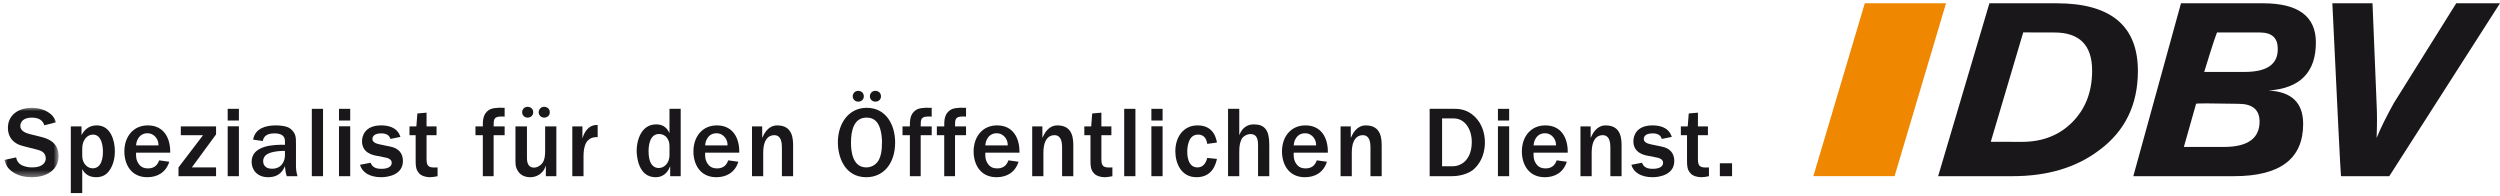 <?xml version="1.0" encoding="UTF-8"?>
<svg width="382px" height="30px" viewBox="0 0 382 30" version="1.1" xmlns="http://www.w3.org/2000/svg" xmlns:xlink="http://www.w3.org/1999/xlink">
    <title>Group 46</title>
    <defs>
        <polygon id="path-1" points="0 3.6562226e-15 8.288 3.6562226e-15 8.288 10.604 0 10.604"></polygon>
        <polygon id="path-3" points="-4.91394175e-15 29 381.331 29 381.331 0 -4.91394175e-15 0"></polygon>
    </defs>
    <g id="Archiv" stroke="none" stroke-width="1" fill="none" fill-rule="evenodd">
        <g id="Navbar" transform="translate(-62, -18)">
            <g id="Group-46" transform="translate(62.666, 18.5)">
                <polygon id="Fill-1" fill="#EF8700" points="284.275 0.001 276.413 26.418 288.824 26.418 296.686 0.001"></polygon>
                <g id="Group-45">
                    <path d="M316.014,18.137 C314.016,20.165 311.435,21.176 308.273,21.176 L303.526,21.164 L308.481,4.453 L313.246,4.465 C317.088,4.465 319.011,6.41 319.011,10.291 C319.011,13.495 318.009,16.113 316.014,18.137 L316.014,18.137 Z M313.596,0.002 L303.316,0.002 L295.482,26.419 L306.867,26.419 C312.202,26.419 316.625,25.088 320.123,22.431 C324.044,19.524 326.004,15.494 326.004,10.344 C326.004,3.452 321.866,0.002 313.596,0.002 L313.596,0.002 Z M339.121,21.953 L333.03,21.953 L334.894,15.361 C334.894,15.279 337.05,15.279 341.359,15.361 C343.514,15.361 344.596,16.265 344.596,18.079 C344.596,20.661 342.768,21.953 339.121,21.953 L339.121,21.953 Z M345.132,0.002 L332.589,0.002 L325.305,26.419 L340.701,26.419 C347.738,26.419 351.257,23.761 351.257,18.44 C351.257,15.204 349.493,13.504 345.959,13.334 C350.785,13.004 353.202,10.552 353.202,5.984 C353.202,1.995 350.507,0.002 345.132,0.002 L345.132,0.002 Z M374.646,0.002 L365.114,15.244 C363.942,17.364 363.06,19.144 362.479,20.585 C362.558,18.588 362.558,16.842 362.479,15.346 L361.853,0.002 L355.717,0.002 C356.517,16.871 356.955,25.676 357.038,26.419 L364.418,26.419 L381.33,0.002 L374.646,0.002 Z M342.31,10.491 L336.136,10.491 C337.472,6.145 338.14,4.139 338.14,4.465 L344.654,4.465 C346.463,4.465 347.373,5.289 347.373,6.923 L347.373,7.049 C347.373,9.341 345.685,10.491 342.31,10.491 L342.31,10.491 Z" id="Fill-2" fill="#1A171B"></path>
                    <g id="Group-6" transform="translate(0, 15.973)">
                        <mask id="mask-2" fill="white">
                            <use xlink:href="#path-1"></use>
                        </mask>
                        <g id="Clip-5"></g>
                        <path d="M1.79,7.578 C1.882,7.949 2.067,8.613 2.993,8.905 C3.503,9.076 3.935,9.107 4.275,9.107 C5.987,9.107 6.327,8.212 6.327,7.748 C6.327,6.775 5.525,6.529 5.062,6.407 L2.763,5.819 C1.265,5.433 0.54,4.384 0.54,3.071 C0.54,1.128 2.114,3.6562226e-15 4.182,3.6562226e-15 C5.201,3.6562226e-15 6.204,0.263 7.007,0.896 C7.625,1.389 7.779,1.883 7.871,2.222 L6.111,2.671 C5.987,2.315 5.679,1.497 4.213,1.497 C2.793,1.497 2.439,2.254 2.439,2.78 C2.439,3.581 3.349,3.874 3.873,4.013 L5.617,4.445 C6.497,4.677 8.288,5.17 8.288,7.378 C8.288,9.416 6.544,10.604 4.198,10.604 C2.963,10.604 1.882,10.311 1.034,9.632 C0.338,9.076 0.153,8.444 -0.001,7.964 L1.79,7.578 Z" id="Fill-4" fill="#1A171B" mask="url(#mask-2)"></path>
                    </g>
                    <path d="M11.899,23.305 C11.899,24.494 12.702,25.218 13.488,25.218 C14.925,25.218 15.063,23.459 15.063,22.672 C15.063,21.839 14.877,20.064 13.535,20.064 C12.717,20.064 11.899,20.82 11.899,22.209 L11.899,23.305 Z M10.154,28.999 L10.154,18.813 L11.791,18.813 L11.791,20.141 C12.069,19.662 12.639,18.659 14.121,18.659 C16.298,18.659 16.884,21.082 16.884,22.564 C16.884,23.66 16.653,24.755 15.989,25.636 C15.572,26.19 14.986,26.577 13.998,26.577 C12.655,26.577 12.129,25.76 11.899,25.357 L11.899,28.999 L10.154,28.999 Z" id="Fill-7" fill="#1A171B"></path>
                    <path d="M23.552,21.716 C23.536,21.33 23.506,20.974 23.182,20.527 C22.873,20.125 22.442,19.864 21.854,19.864 C21.268,19.864 20.805,20.109 20.481,20.604 C20.218,20.99 20.172,21.314 20.126,21.716 L23.552,21.716 Z M25.204,24.215 C24.664,25.898 23.336,26.577 21.839,26.577 C19.323,26.577 18.335,24.555 18.335,22.642 C18.335,20.404 19.678,18.659 21.916,18.659 C24.385,18.659 25.39,20.619 25.342,22.826 L20.126,22.826 C20.111,23.336 20.095,23.938 20.527,24.539 C20.851,25.019 21.33,25.234 21.947,25.234 C23.166,25.234 23.491,24.416 23.661,24 L25.204,24.215 Z" id="Fill-9" fill="#1A171B"></path>
                    <polygon id="Fill-11" fill="#1A171B" points="32.349 26.423 26.607 26.423 26.607 25.08 30.358 20.157 26.963 20.157 26.963 18.813 32.349 18.813 32.349 20.033 28.645 25.08 32.349 25.08"></polygon>
                    <mask id="mask-4" fill="white">
                        <use xlink:href="#path-3"></use>
                    </mask>
                    <g id="Clip-14"></g>
                    <path d="M34.124,26.422 L35.838,26.422 L35.838,18.798 L34.124,18.798 L34.124,26.422 Z M34.124,17.918 L35.838,17.918 L35.838,16.129 L34.124,16.129 L34.124,17.918 Z" id="Fill-13" fill="#1A171B" mask="url(#mask-4)"></path>
                    <path d="M42.875,22.549 C41.795,22.549 41.131,22.703 40.791,22.796 C40.452,22.904 39.541,23.166 39.541,24.139 C39.541,24.416 39.665,25.281 40.884,25.281 C42.566,25.281 42.875,23.845 42.875,23.243 L42.875,22.549 Z M44.558,24.879 C44.558,25.605 44.711,26.16 44.788,26.423 L43.153,26.423 C42.952,25.806 42.922,25.497 42.875,24.879 C42.643,25.419 42.119,26.577 40.298,26.577 C38.662,26.577 37.781,25.482 37.781,24.23 C37.781,21.67 41.238,21.592 42.875,21.622 L42.875,21.053 C42.875,20.08 42.026,19.879 41.254,19.879 C39.742,19.879 39.557,20.712 39.479,21.053 L38.013,20.835 C38.306,19.123 39.911,18.66 41.456,18.66 C42.289,18.66 43.245,18.767 43.771,19.215 C44.558,19.894 44.558,20.495 44.558,21.452 L44.558,24.879 Z" id="Fill-15" fill="#1A171B" mask="url(#mask-4)"></path>
                    <polygon id="Fill-16" fill="#1A171B" mask="url(#mask-4)" points="46.98 26.422 48.694 26.422 48.694 16.129 46.98 16.129"></polygon>
                    <path d="M51.132,26.422 L52.846,26.422 L52.846,18.798 L51.132,18.798 L51.132,26.422 Z M51.132,17.918 L52.846,17.918 L52.846,16.129 L51.132,16.129 L51.132,17.918 Z" id="Fill-17" fill="#1A171B" mask="url(#mask-4)"></path>
                    <path d="M55.963,24.369 C56.117,24.725 56.38,25.297 57.584,25.297 C57.954,25.297 59.189,25.265 59.189,24.355 C59.189,23.876 58.665,23.66 58.355,23.599 L56.966,23.321 C56.242,23.198 54.651,22.843 54.651,21.082 C54.651,20.264 55.1,18.659 57.569,18.659 C58.464,18.659 60.038,18.844 60.516,20.419 L58.988,20.728 C58.911,20.481 58.71,19.879 57.615,19.879 C56.673,19.879 56.242,20.234 56.242,20.742 C56.242,21.207 56.735,21.437 57.352,21.561 L58.988,21.901 C60.223,22.148 60.902,22.903 60.902,24.092 C60.902,26.207 58.634,26.577 57.584,26.577 C55.777,26.577 54.651,25.806 54.343,24.68 L55.963,24.369 Z" id="Fill-18" fill="#1A171B" mask="url(#mask-4)"></path>
                    <path d="M66.196,26.423 C65.81,26.515 65.316,26.577 64.991,26.577 C64.42,26.577 63.711,26.376 63.371,25.976 C62.908,25.45 62.846,24.957 62.846,24.092 L62.846,20.157 L61.905,20.157 L61.905,18.813 L62.954,18.813 L63.108,16.838 L64.513,16.714 L64.513,18.813 L66.041,18.813 L66.041,20.157 L64.513,20.157 L64.513,23.861 C64.513,24.91 64.883,25.095 65.763,25.095 C65.902,25.095 66.01,25.095 66.196,25.08 L66.196,26.423 Z" id="Fill-19" fill="#1A171B" mask="url(#mask-4)"></path>
                    <path d="M73.109,26.423 L73.109,20.157 L71.983,20.157 L71.983,18.813 L73.109,18.813 C73.109,17.964 73.093,16.93 74.035,16.312 C74.437,16.051 75.069,15.912 76.443,15.973 L76.443,17.316 C76.243,17.3 76.135,17.3 75.996,17.3 C74.761,17.3 74.761,17.733 74.761,18.813 L76.443,18.813 L76.443,20.157 L74.761,20.157 L74.761,26.423 L73.109,26.423 Z" id="Fill-20" fill="#1A171B" mask="url(#mask-4)"></path>
                    <path d="M82.478,17.471 C81.954,17.471 81.645,17.054 81.645,16.652 C81.645,16.267 81.938,15.819 82.478,15.819 C82.864,15.819 83.343,16.067 83.343,16.652 C83.343,17.209 82.894,17.471 82.478,17.471 L82.478,17.471 Z M79.946,17.471 C79.421,17.471 79.113,17.054 79.113,16.652 C79.113,16.267 79.407,15.819 79.946,15.819 C80.332,15.819 80.81,16.067 80.81,16.652 C80.81,17.209 80.363,17.471 79.946,17.471 L79.946,17.471 Z M84.346,26.422 L82.741,26.422 L82.741,24.787 C82.601,25.189 82.447,25.604 81.938,26.021 C81.675,26.237 81.165,26.577 80.348,26.577 C79.653,26.577 78.913,26.331 78.48,25.652 C78.171,25.157 78.095,24.833 78.095,24.138 L78.095,18.813 L79.853,18.813 L79.853,23.645 C79.853,24.464 80.116,25.111 80.919,25.111 C81.475,25.111 82.168,24.694 82.416,24.045 C82.586,23.598 82.631,23.198 82.631,22.472 L82.631,18.813 L84.346,18.813 L84.346,26.422 Z" id="Fill-21" fill="#1A171B" mask="url(#mask-4)"></path>
                    <path d="M86.783,18.814 L88.327,18.814 L88.327,20.635 C88.512,20.08 89.037,18.52 90.657,18.598 L90.657,20.449 C90.256,20.449 89.624,20.433 89.067,21.067 C88.774,21.406 88.497,22.163 88.497,23.336 L88.497,26.423 L86.783,26.423 L86.783,18.814 Z" id="Fill-22" fill="#1A171B" mask="url(#mask-4)"></path>
                    <path d="M101.631,21.931 C101.631,21.267 101.538,20.974 101.229,20.542 C100.967,20.172 100.473,19.972 100.056,19.972 C98.513,19.972 98.435,21.977 98.435,22.626 C98.435,23.15 98.467,25.173 100.01,25.173 C100.798,25.173 101.631,24.448 101.631,23.227 L101.631,21.931 Z M101.738,26.423 L101.738,24.894 C101.523,25.404 101.029,26.577 99.5,26.577 C96.846,26.577 96.615,23.336 96.615,22.519 C96.615,21.037 97.264,18.504 99.594,18.504 C100.349,18.504 101.138,18.752 101.631,19.848 L101.631,16.128 L103.344,16.128 L103.344,26.423 L101.738,26.423 Z" id="Fill-23" fill="#1A171B" mask="url(#mask-4)"></path>
                    <path d="M110.506,21.716 C110.49,21.33 110.459,20.974 110.136,20.527 C109.826,20.125 109.395,19.864 108.808,19.864 C108.221,19.864 107.758,20.109 107.434,20.604 C107.172,20.99 107.126,21.314 107.079,21.716 L110.506,21.716 Z M112.157,24.215 C111.618,25.898 110.29,26.577 108.793,26.577 C106.276,26.577 105.289,24.555 105.289,22.642 C105.289,20.404 106.632,18.659 108.87,18.659 C111.339,18.659 112.343,20.619 112.295,22.826 L107.079,22.826 C107.064,23.336 107.048,23.938 107.481,24.539 C107.804,25.019 108.283,25.234 108.9,25.234 C110.12,25.234 110.444,24.416 110.614,24 L112.157,24.215 Z" id="Fill-24" fill="#1A171B" mask="url(#mask-4)"></path>
                    <path d="M114.24,18.814 L115.798,18.814 L115.798,20.574 C116.091,19.94 116.679,18.66 118.099,18.66 C120.569,18.66 120.522,20.912 120.522,21.915 L120.522,26.423 L118.809,26.423 L118.809,21.947 C118.809,20.188 117.93,20.156 117.636,20.156 C117.265,20.156 115.953,20.25 115.953,22.859 L115.953,26.423 L114.24,26.423 L114.24,18.814 Z" id="Fill-25" fill="#1A171B" mask="url(#mask-4)"></path>
                    <path d="M133.085,15.032 C132.56,15.032 132.251,14.615 132.251,14.213 C132.251,13.828 132.545,13.38 133.085,13.38 C133.47,13.38 133.949,13.628 133.949,14.213 C133.949,14.771 133.501,15.032 133.085,15.032 M130.461,15.032 C129.937,15.032 129.628,14.615 129.628,14.213 C129.628,13.828 129.921,13.38 130.461,13.38 C130.846,13.38 131.326,13.628 131.326,14.213 C131.326,14.771 130.878,15.032 130.461,15.032 M133.595,18.598 C133.069,17.533 132.159,17.471 131.742,17.471 C129.798,17.471 129.365,19.462 129.365,21.298 C129.365,22.519 129.565,25.08 131.711,25.08 C132.637,25.08 133.332,24.509 133.641,23.891 C133.888,23.397 134.104,22.718 134.104,21.251 C134.104,20.836 134.072,19.571 133.595,18.598 M131.695,26.577 C128.455,26.577 127.36,23.566 127.36,21.237 C127.36,18.459 128.934,15.973 131.772,15.973 C134.675,15.973 136.11,18.505 136.11,21.268 C136.11,24.416 134.397,26.577 131.695,26.577" id="Fill-26" fill="#1A171B" mask="url(#mask-4)"></path>
                    <path d="M138.363,26.423 L138.363,20.157 L137.237,20.157 L137.237,18.813 L138.363,18.813 C138.363,17.964 138.347,16.93 139.289,16.312 C139.691,16.051 140.324,15.912 141.698,15.973 L141.698,17.316 C141.496,17.3 141.389,17.3 141.25,17.3 C140.015,17.3 140.015,17.733 140.015,18.813 L141.698,18.813 L141.698,20.157 L140.015,20.157 L140.015,26.423 L138.363,26.423 Z" id="Fill-27" fill="#1A171B" mask="url(#mask-4)"></path>
                    <path d="M143.611,26.423 L143.611,20.157 L142.484,20.157 L142.484,18.813 L143.611,18.813 C143.611,17.964 143.595,16.93 144.536,16.312 C144.939,16.051 145.57,15.912 146.945,15.973 L146.945,17.316 C146.744,17.3 146.635,17.3 146.496,17.3 C145.262,17.3 145.262,17.733 145.262,18.813 L146.945,18.813 L146.945,20.157 L145.262,20.157 L145.262,26.423 L143.611,26.423 Z" id="Fill-28" fill="#1A171B" mask="url(#mask-4)"></path>
                    <path d="M153.319,21.716 C153.303,21.33 153.273,20.974 152.948,20.527 C152.64,20.125 152.207,19.864 151.621,19.864 C151.034,19.864 150.571,20.109 150.246,20.604 C149.985,20.99 149.939,21.314 149.892,21.716 L153.319,21.716 Z M154.97,24.215 C154.43,25.898 153.103,26.577 151.606,26.577 C149.09,26.577 148.102,24.555 148.102,22.642 C148.102,20.404 149.445,18.659 151.682,18.659 C154.152,18.659 155.155,20.619 155.109,22.826 L149.892,22.826 C149.877,23.336 149.861,23.938 150.294,24.539 C150.617,25.019 151.095,25.234 151.713,25.234 C152.934,25.234 153.258,24.416 153.426,24 L154.97,24.215 Z" id="Fill-29" fill="#1A171B" mask="url(#mask-4)"></path>
                    <path d="M157.053,18.814 L158.611,18.814 L158.611,20.574 C158.904,19.94 159.49,18.66 160.912,18.66 C163.382,18.66 163.335,20.912 163.335,21.915 L163.335,26.423 L161.622,26.423 L161.622,21.947 C161.622,20.188 160.743,20.156 160.449,20.156 C160.078,20.156 158.766,20.25 158.766,22.859 L158.766,26.423 L157.053,26.423 L157.053,18.814 Z" id="Fill-30" fill="#1A171B" mask="url(#mask-4)"></path>
                    <path d="M169.307,26.423 C168.923,26.515 168.428,26.577 168.104,26.577 C167.534,26.577 166.823,26.376 166.483,25.976 C166.021,25.45 165.958,24.957 165.958,24.092 L165.958,20.157 L165.017,20.157 L165.017,18.813 L166.068,18.813 L166.22,16.838 L167.625,16.714 L167.625,18.813 L169.153,18.813 L169.153,20.157 L167.625,20.157 L167.625,23.861 C167.625,24.91 167.995,25.095 168.875,25.095 C169.014,25.095 169.123,25.095 169.307,25.08 L169.307,26.423 Z" id="Fill-31" fill="#1A171B" mask="url(#mask-4)"></path>
                    <polygon id="Fill-32" fill="#1A171B" mask="url(#mask-4)" points="171.113 26.422 172.826 26.422 172.826 16.129 171.113 16.129"></polygon>
                    <path d="M175.265,26.422 L176.979,26.422 L176.979,18.798 L175.265,18.798 L175.265,26.422 Z M175.265,17.918 L176.979,17.918 L176.979,16.129 L175.265,16.129 L175.265,17.918 Z" id="Fill-33" fill="#1A171B" mask="url(#mask-4)"></path>
                    <path d="M185.282,23.784 C185.127,24.479 184.635,26.578 182.164,26.578 C179.741,26.578 178.924,24.339 178.924,22.611 C178.924,20.526 180.081,18.659 182.32,18.659 C184.802,18.659 185.175,20.682 185.282,21.283 L183.8,21.484 C183.662,20.48 183.121,20.065 182.396,20.065 C181.424,20.065 181.099,20.836 180.962,21.252 C180.791,21.762 180.744,22.333 180.744,22.688 C180.744,22.997 180.744,25.08 182.304,25.08 C183.121,25.08 183.584,24.493 183.8,23.63 L185.282,23.784 Z" id="Fill-34" fill="#1A171B" mask="url(#mask-4)"></path>
                    <path d="M186.98,16.129 L188.693,16.129 L188.693,20.157 C188.879,19.709 189.371,18.505 190.931,18.505 C192.568,18.505 193.278,19.4 193.278,21.515 L193.278,26.422 L191.565,26.422 L191.565,21.792 C191.565,21.145 191.565,19.987 190.422,19.987 C189.821,19.987 189.234,20.357 189.018,20.82 C188.77,21.376 188.693,21.885 188.693,22.78 L188.693,26.422 L186.98,26.422 L186.98,16.129 Z" id="Fill-35" fill="#1A171B" mask="url(#mask-4)"></path>
                    <path d="M200.438,21.716 C200.424,21.33 200.393,20.974 200.069,20.527 C199.76,20.125 199.328,19.864 198.741,19.864 C198.155,19.864 197.691,20.109 197.367,20.604 C197.105,20.99 197.059,21.314 197.012,21.716 L200.438,21.716 Z M202.09,24.215 C201.55,25.898 200.222,26.577 198.725,26.577 C196.209,26.577 195.221,24.555 195.221,22.642 C195.221,20.404 196.564,18.659 198.802,18.659 C201.273,18.659 202.275,20.619 202.229,22.826 L197.012,22.826 C196.997,23.336 196.981,23.938 197.413,24.539 C197.738,25.019 198.215,25.234 198.833,25.234 C200.053,25.234 200.378,24.416 200.546,24 L202.09,24.215 Z" id="Fill-36" fill="#1A171B" mask="url(#mask-4)"></path>
                    <path d="M204.173,18.814 L205.733,18.814 L205.733,20.574 C206.025,19.94 206.612,18.66 208.032,18.66 C210.502,18.66 210.456,20.912 210.456,21.915 L210.456,26.423 L208.741,26.423 L208.741,21.947 C208.741,20.188 207.863,20.156 207.57,20.156 C207.199,20.156 205.887,20.25 205.887,22.859 L205.887,26.423 L204.173,26.423 L204.173,18.814 Z" id="Fill-37" fill="#1A171B" mask="url(#mask-4)"></path>
                    <path d="M219.684,24.91 L221.243,24.91 C222.848,24.91 224.222,23.676 224.222,21.191 C224.222,19.308 223.218,17.595 221.458,17.595 L219.684,17.595 L219.684,24.91 Z M217.784,16.129 L221.583,16.129 C222.169,16.129 223.511,16.143 224.762,17.409 C225.765,18.428 226.228,19.833 226.228,21.267 C226.228,23.444 225.224,24.74 224.516,25.373 C224.082,25.759 222.924,26.422 221.166,26.422 L217.784,26.422 L217.784,16.129 Z" id="Fill-38" fill="#1A171B" mask="url(#mask-4)"></path>
                    <path d="M228.219,26.422 L229.933,26.422 L229.933,18.798 L228.219,18.798 L228.219,26.422 Z M228.219,17.918 L229.933,17.918 L229.933,16.129 L228.219,16.129 L228.219,17.918 Z" id="Fill-39" fill="#1A171B" mask="url(#mask-4)"></path>
                    <path d="M237.093,21.716 C237.079,21.33 237.048,20.974 236.724,20.527 C236.415,20.125 235.983,19.864 235.397,19.864 C234.81,19.864 234.346,20.109 234.022,20.604 C233.76,20.99 233.714,21.314 233.668,21.716 L237.093,21.716 Z M238.745,24.215 C238.205,25.898 236.877,26.577 235.38,26.577 C232.864,26.577 231.875,24.555 231.875,22.642 C231.875,20.404 233.219,18.659 235.457,18.659 C237.928,18.659 238.929,20.619 238.883,22.826 L233.668,22.826 C233.652,23.336 233.636,23.938 234.069,24.539 C234.393,25.019 234.87,25.234 235.488,25.234 C236.708,25.234 237.033,24.416 237.201,24 L238.745,24.215 Z" id="Fill-40" fill="#1A171B" mask="url(#mask-4)"></path>
                    <path d="M240.828,18.814 L242.387,18.814 L242.387,20.574 C242.68,19.94 243.267,18.66 244.687,18.66 C247.157,18.66 247.111,20.912 247.111,21.915 L247.111,26.423 L245.397,26.423 L245.397,21.947 C245.397,20.188 244.518,20.156 244.225,20.156 C243.854,20.156 242.542,20.25 242.542,22.859 L242.542,26.423 L240.828,26.423 L240.828,18.814 Z" id="Fill-41" fill="#1A171B" mask="url(#mask-4)"></path>
                    <path d="M250.227,24.369 C250.382,24.725 250.644,25.297 251.849,25.297 C252.218,25.297 253.453,25.265 253.453,24.355 C253.453,23.876 252.928,23.66 252.619,23.599 L251.23,23.321 C250.506,23.198 248.915,22.843 248.915,21.082 C248.915,20.264 249.363,18.659 251.833,18.659 C252.729,18.659 254.302,18.844 254.781,20.419 L253.252,20.728 C253.175,20.481 252.974,19.879 251.879,19.879 C250.936,19.879 250.506,20.234 250.506,20.742 C250.506,21.207 251,21.437 251.617,21.561 L253.252,21.901 C254.487,22.148 255.166,22.903 255.166,24.092 C255.166,26.207 252.898,26.577 251.849,26.577 C250.043,26.577 248.915,25.806 248.606,24.68 L250.227,24.369 Z" id="Fill-42" fill="#1A171B" mask="url(#mask-4)"></path>
                    <path d="M260.46,26.423 C260.074,26.515 259.581,26.577 259.257,26.577 C258.685,26.577 257.975,26.376 257.635,25.976 C257.172,25.45 257.11,24.957 257.11,24.092 L257.11,20.157 L256.168,20.157 L256.168,18.813 L257.219,18.813 L257.373,16.838 L258.777,16.714 L258.777,18.813 L260.305,18.813 L260.305,20.157 L258.777,20.157 L258.777,23.861 C258.777,24.91 259.148,25.095 260.029,25.095 C260.167,25.095 260.276,25.095 260.46,25.08 L260.46,26.423 Z" id="Fill-43" fill="#1A171B" mask="url(#mask-4)"></path>
                    <polygon id="Fill-44" fill="#1A171B" mask="url(#mask-4)" points="262.128 26.422 263.994 26.422 263.994 24.447 262.128 24.447"></polygon>
                </g>
            </g>
        </g>
    </g>
</svg>